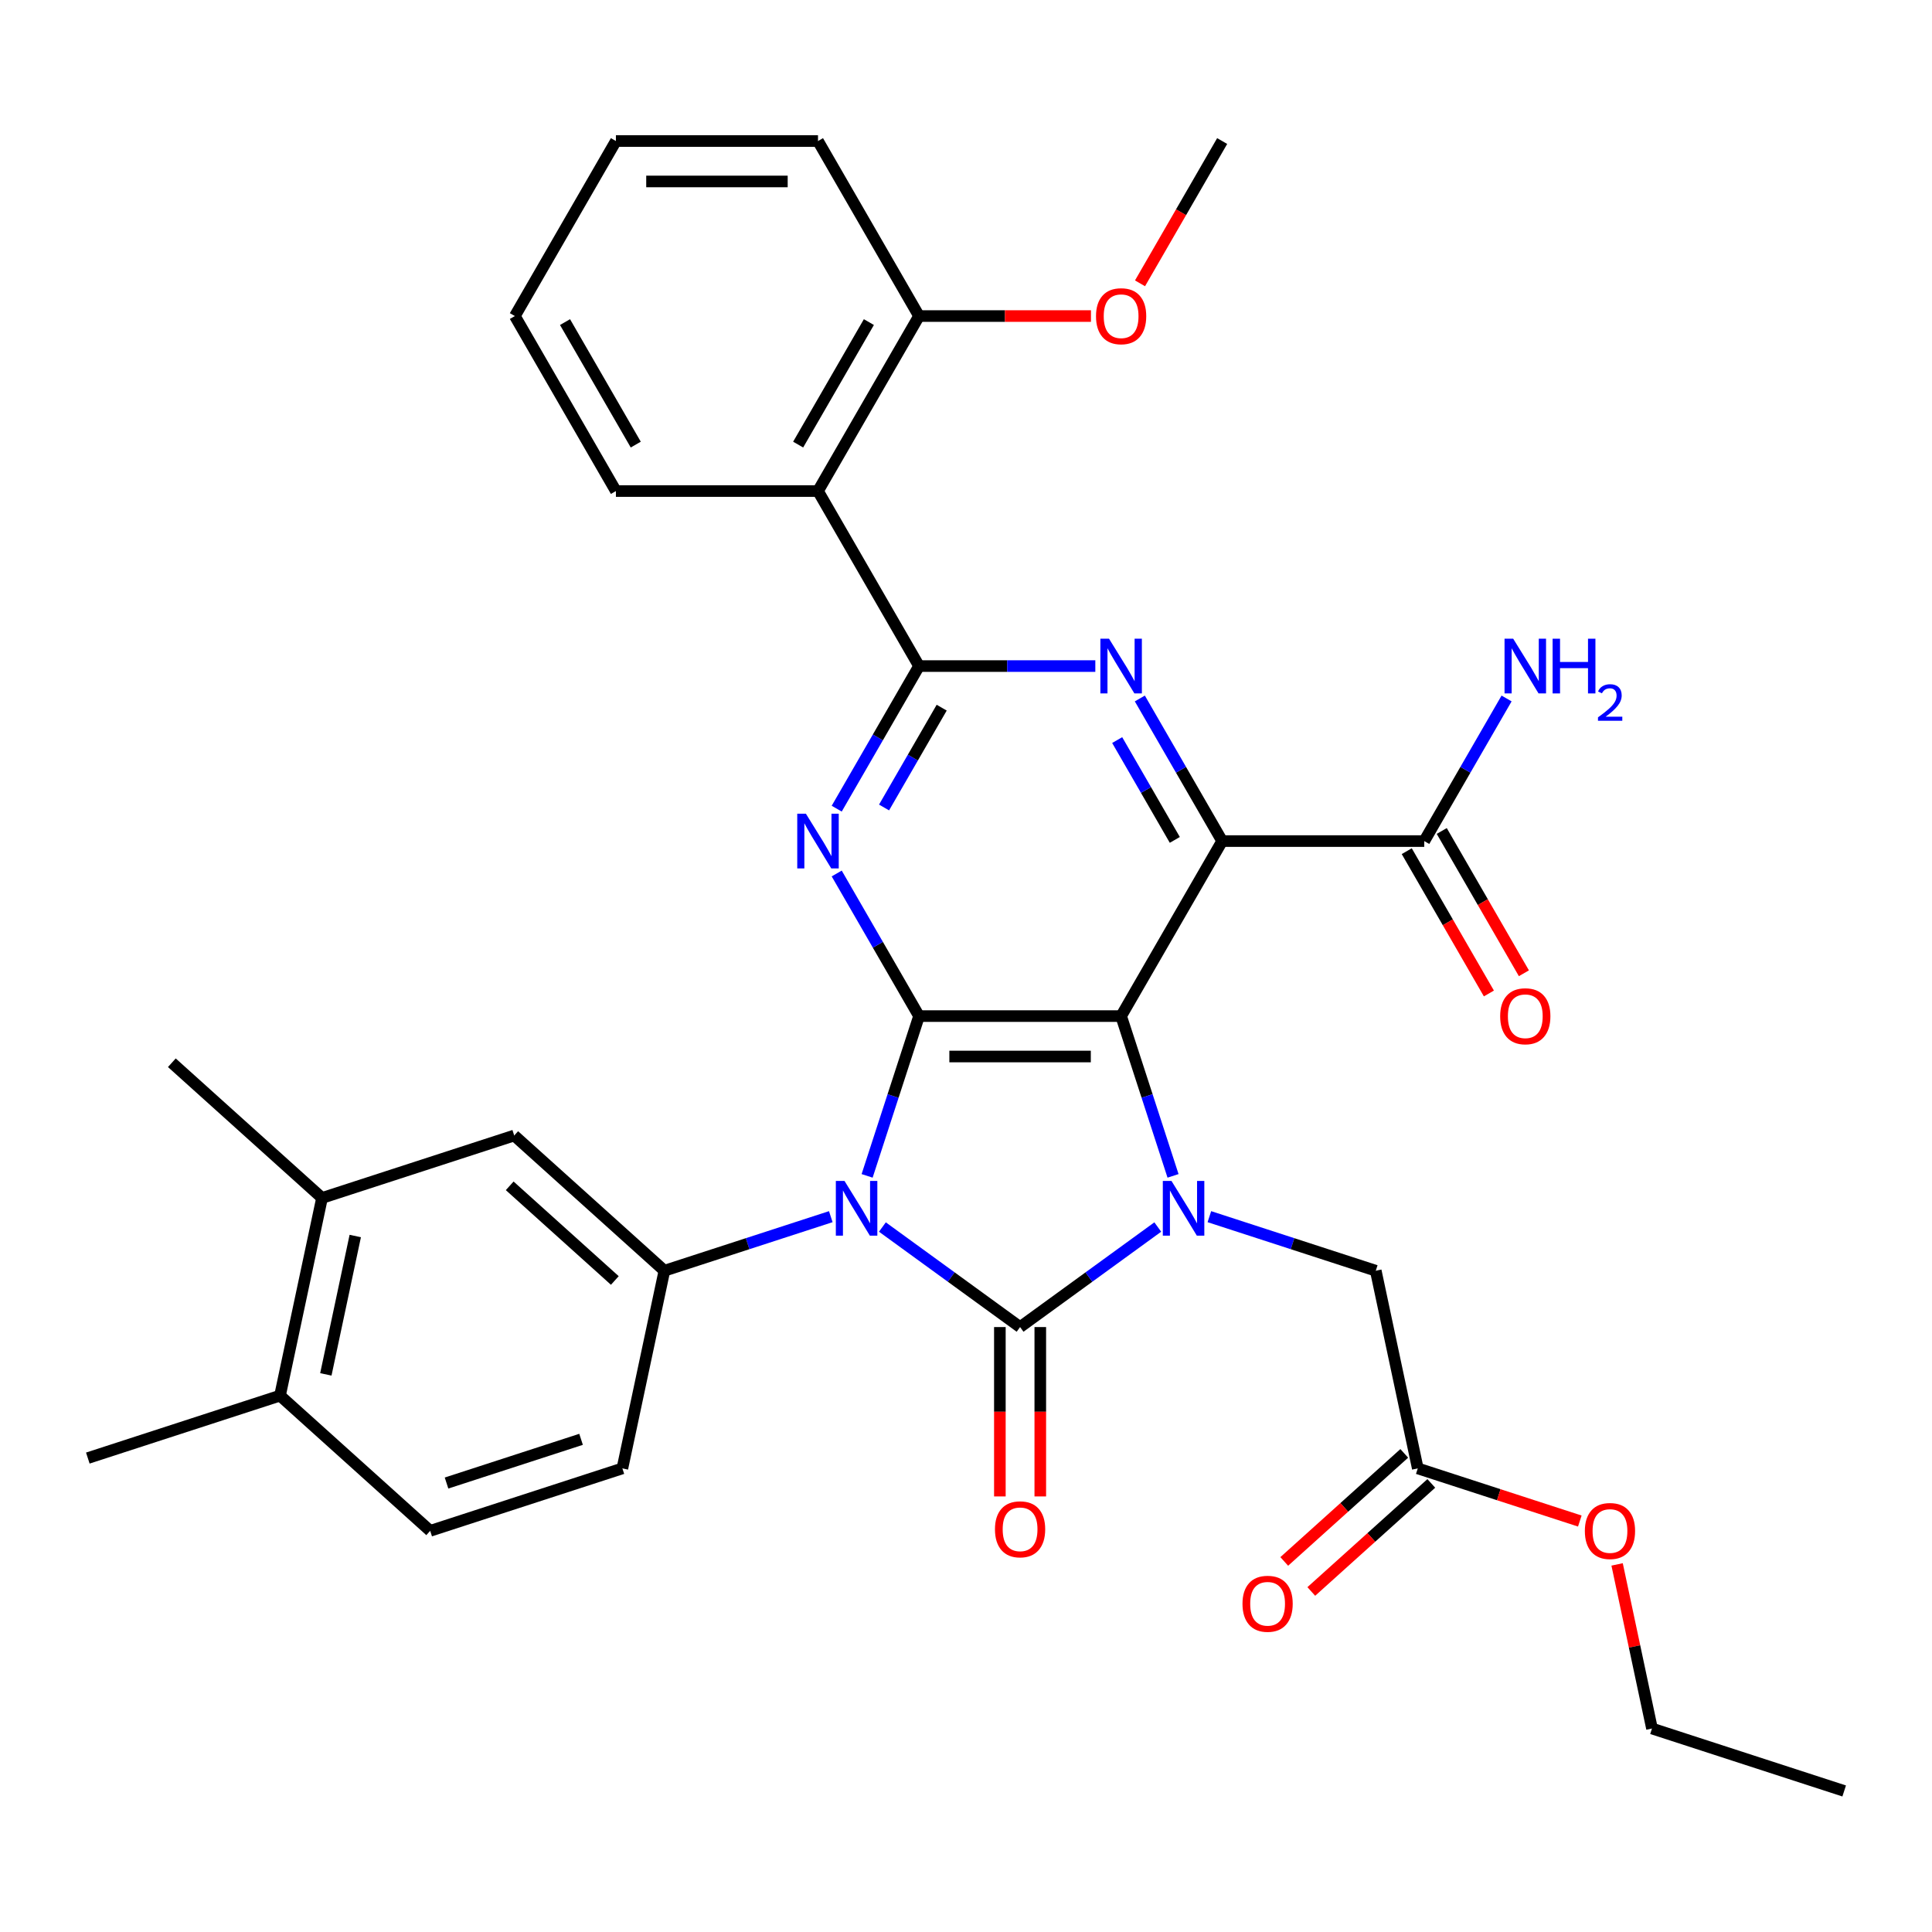 <?xml version='1.0' encoding='iso-8859-1'?>
<svg version='1.1' baseProfile='full'
              xmlns='http://www.w3.org/2000/svg'
                      xmlns:rdkit='http://www.rdkit.org/xml'
                      xmlns:xlink='http://www.w3.org/1999/xlink'
                  xml:space='preserve'
width='1000px' height='1000px' viewBox='0 0 1000 1000'>
<!-- END OF HEADER -->
<rect style='opacity:1.0;fill:#FFFFFF;stroke:none' width='1000' height='1000' x='0' y='0'> </rect>
<path class='bond-0' d='M 456.725,635.108 L 492.359,660.997' style='fill:none;fill-rule:evenodd;stroke:#0000FF;stroke-width:6px;stroke-linecap:butt;stroke-linejoin:miter;stroke-opacity:1' />
<path class='bond-0' d='M 492.359,660.997 L 527.992,686.886' style='fill:none;fill-rule:evenodd;stroke:#000000;stroke-width:6px;stroke-linecap:butt;stroke-linejoin:miter;stroke-opacity:1' />
<path class='bond-2' d='M 448.821,608.63 L 462.257,567.278' style='fill:none;fill-rule:evenodd;stroke:#0000FF;stroke-width:6px;stroke-linecap:butt;stroke-linejoin:miter;stroke-opacity:1' />
<path class='bond-2' d='M 462.257,567.278 L 475.693,525.926' style='fill:none;fill-rule:evenodd;stroke:#000000;stroke-width:6px;stroke-linecap:butt;stroke-linejoin:miter;stroke-opacity:1' />
<path class='bond-8' d='M 430.015,629.744 L 386.953,643.736' style='fill:none;fill-rule:evenodd;stroke:#0000FF;stroke-width:6px;stroke-linecap:butt;stroke-linejoin:miter;stroke-opacity:1' />
<path class='bond-8' d='M 386.953,643.736 L 343.891,657.728' style='fill:none;fill-rule:evenodd;stroke:#000000;stroke-width:6px;stroke-linecap:butt;stroke-linejoin:miter;stroke-opacity:1' />
<path class='bond-3' d='M 527.992,686.886 L 563.626,660.997' style='fill:none;fill-rule:evenodd;stroke:#000000;stroke-width:6px;stroke-linecap:butt;stroke-linejoin:miter;stroke-opacity:1' />
<path class='bond-3' d='M 563.626,660.997 L 599.259,635.108' style='fill:none;fill-rule:evenodd;stroke:#0000FF;stroke-width:6px;stroke-linecap:butt;stroke-linejoin:miter;stroke-opacity:1' />
<path class='bond-13' d='M 517.532,686.886 L 517.532,730.718' style='fill:none;fill-rule:evenodd;stroke:#000000;stroke-width:6px;stroke-linecap:butt;stroke-linejoin:miter;stroke-opacity:1' />
<path class='bond-13' d='M 517.532,730.718 L 517.532,774.55' style='fill:none;fill-rule:evenodd;stroke:#FF0000;stroke-width:6px;stroke-linecap:butt;stroke-linejoin:miter;stroke-opacity:1' />
<path class='bond-13' d='M 538.452,686.886 L 538.452,730.718' style='fill:none;fill-rule:evenodd;stroke:#000000;stroke-width:6px;stroke-linecap:butt;stroke-linejoin:miter;stroke-opacity:1' />
<path class='bond-13' d='M 538.452,730.718 L 538.452,774.55' style='fill:none;fill-rule:evenodd;stroke:#FF0000;stroke-width:6px;stroke-linecap:butt;stroke-linejoin:miter;stroke-opacity:1' />
<path class='bond-1' d='M 580.291,525.926 L 475.693,525.926' style='fill:none;fill-rule:evenodd;stroke:#000000;stroke-width:6px;stroke-linecap:butt;stroke-linejoin:miter;stroke-opacity:1' />
<path class='bond-1' d='M 564.602,546.846 L 491.383,546.846' style='fill:none;fill-rule:evenodd;stroke:#000000;stroke-width:6px;stroke-linecap:butt;stroke-linejoin:miter;stroke-opacity:1' />
<path class='bond-4' d='M 580.291,525.926 L 632.591,435.341' style='fill:none;fill-rule:evenodd;stroke:#000000;stroke-width:6px;stroke-linecap:butt;stroke-linejoin:miter;stroke-opacity:1' />
<path class='bond-34' d='M 580.291,525.926 L 593.728,567.278' style='fill:none;fill-rule:evenodd;stroke:#000000;stroke-width:6px;stroke-linecap:butt;stroke-linejoin:miter;stroke-opacity:1' />
<path class='bond-34' d='M 593.728,567.278 L 607.164,608.63' style='fill:none;fill-rule:evenodd;stroke:#0000FF;stroke-width:6px;stroke-linecap:butt;stroke-linejoin:miter;stroke-opacity:1' />
<path class='bond-5' d='M 475.693,525.926 L 454.386,489.021' style='fill:none;fill-rule:evenodd;stroke:#000000;stroke-width:6px;stroke-linecap:butt;stroke-linejoin:miter;stroke-opacity:1' />
<path class='bond-5' d='M 454.386,489.021 L 433.079,452.116' style='fill:none;fill-rule:evenodd;stroke:#0000FF;stroke-width:6px;stroke-linecap:butt;stroke-linejoin:miter;stroke-opacity:1' />
<path class='bond-11' d='M 625.969,629.744 L 669.031,643.736' style='fill:none;fill-rule:evenodd;stroke:#0000FF;stroke-width:6px;stroke-linecap:butt;stroke-linejoin:miter;stroke-opacity:1' />
<path class='bond-11' d='M 669.031,643.736 L 712.093,657.728' style='fill:none;fill-rule:evenodd;stroke:#000000;stroke-width:6px;stroke-linecap:butt;stroke-linejoin:miter;stroke-opacity:1' />
<path class='bond-10' d='M 632.591,435.341 L 737.189,435.341' style='fill:none;fill-rule:evenodd;stroke:#000000;stroke-width:6px;stroke-linecap:butt;stroke-linejoin:miter;stroke-opacity:1' />
<path class='bond-36' d='M 632.591,435.341 L 611.284,398.436' style='fill:none;fill-rule:evenodd;stroke:#000000;stroke-width:6px;stroke-linecap:butt;stroke-linejoin:miter;stroke-opacity:1' />
<path class='bond-36' d='M 611.284,398.436 L 589.976,361.531' style='fill:none;fill-rule:evenodd;stroke:#0000FF;stroke-width:6px;stroke-linecap:butt;stroke-linejoin:miter;stroke-opacity:1' />
<path class='bond-36' d='M 608.082,434.729 L 593.167,408.896' style='fill:none;fill-rule:evenodd;stroke:#000000;stroke-width:6px;stroke-linecap:butt;stroke-linejoin:miter;stroke-opacity:1' />
<path class='bond-36' d='M 593.167,408.896 L 578.252,383.063' style='fill:none;fill-rule:evenodd;stroke:#0000FF;stroke-width:6px;stroke-linecap:butt;stroke-linejoin:miter;stroke-opacity:1' />
<path class='bond-6' d='M 433.079,418.566 L 454.386,381.661' style='fill:none;fill-rule:evenodd;stroke:#0000FF;stroke-width:6px;stroke-linecap:butt;stroke-linejoin:miter;stroke-opacity:1' />
<path class='bond-6' d='M 454.386,381.661 L 475.693,344.756' style='fill:none;fill-rule:evenodd;stroke:#000000;stroke-width:6px;stroke-linecap:butt;stroke-linejoin:miter;stroke-opacity:1' />
<path class='bond-6' d='M 457.588,417.955 L 472.503,392.121' style='fill:none;fill-rule:evenodd;stroke:#0000FF;stroke-width:6px;stroke-linecap:butt;stroke-linejoin:miter;stroke-opacity:1' />
<path class='bond-6' d='M 472.503,392.121 L 487.418,366.288' style='fill:none;fill-rule:evenodd;stroke:#000000;stroke-width:6px;stroke-linecap:butt;stroke-linejoin:miter;stroke-opacity:1' />
<path class='bond-7' d='M 475.693,344.756 L 521.315,344.756' style='fill:none;fill-rule:evenodd;stroke:#000000;stroke-width:6px;stroke-linecap:butt;stroke-linejoin:miter;stroke-opacity:1' />
<path class='bond-7' d='M 521.315,344.756 L 566.936,344.756' style='fill:none;fill-rule:evenodd;stroke:#0000FF;stroke-width:6px;stroke-linecap:butt;stroke-linejoin:miter;stroke-opacity:1' />
<path class='bond-9' d='M 475.693,344.756 L 423.394,254.171' style='fill:none;fill-rule:evenodd;stroke:#000000;stroke-width:6px;stroke-linecap:butt;stroke-linejoin:miter;stroke-opacity:1' />
<path class='bond-12' d='M 343.891,657.728 L 266.16,587.738' style='fill:none;fill-rule:evenodd;stroke:#000000;stroke-width:6px;stroke-linecap:butt;stroke-linejoin:miter;stroke-opacity:1' />
<path class='bond-12' d='M 318.234,662.775 L 263.821,613.782' style='fill:none;fill-rule:evenodd;stroke:#000000;stroke-width:6px;stroke-linecap:butt;stroke-linejoin:miter;stroke-opacity:1' />
<path class='bond-17' d='M 343.891,657.728 L 322.144,760.04' style='fill:none;fill-rule:evenodd;stroke:#000000;stroke-width:6px;stroke-linecap:butt;stroke-linejoin:miter;stroke-opacity:1' />
<path class='bond-16' d='M 423.394,254.171 L 475.693,163.587' style='fill:none;fill-rule:evenodd;stroke:#000000;stroke-width:6px;stroke-linecap:butt;stroke-linejoin:miter;stroke-opacity:1' />
<path class='bond-16' d='M 413.122,230.124 L 449.731,166.714' style='fill:none;fill-rule:evenodd;stroke:#000000;stroke-width:6px;stroke-linecap:butt;stroke-linejoin:miter;stroke-opacity:1' />
<path class='bond-24' d='M 423.394,254.171 L 318.796,254.171' style='fill:none;fill-rule:evenodd;stroke:#000000;stroke-width:6px;stroke-linecap:butt;stroke-linejoin:miter;stroke-opacity:1' />
<path class='bond-19' d='M 728.131,440.571 L 749.391,477.396' style='fill:none;fill-rule:evenodd;stroke:#000000;stroke-width:6px;stroke-linecap:butt;stroke-linejoin:miter;stroke-opacity:1' />
<path class='bond-19' d='M 749.391,477.396 L 770.652,514.221' style='fill:none;fill-rule:evenodd;stroke:#FF0000;stroke-width:6px;stroke-linecap:butt;stroke-linejoin:miter;stroke-opacity:1' />
<path class='bond-19' d='M 746.247,430.111 L 767.508,466.936' style='fill:none;fill-rule:evenodd;stroke:#000000;stroke-width:6px;stroke-linecap:butt;stroke-linejoin:miter;stroke-opacity:1' />
<path class='bond-19' d='M 767.508,466.936 L 788.769,503.761' style='fill:none;fill-rule:evenodd;stroke:#FF0000;stroke-width:6px;stroke-linecap:butt;stroke-linejoin:miter;stroke-opacity:1' />
<path class='bond-22' d='M 737.189,435.341 L 758.496,398.436' style='fill:none;fill-rule:evenodd;stroke:#000000;stroke-width:6px;stroke-linecap:butt;stroke-linejoin:miter;stroke-opacity:1' />
<path class='bond-22' d='M 758.496,398.436 L 779.803,361.531' style='fill:none;fill-rule:evenodd;stroke:#0000FF;stroke-width:6px;stroke-linecap:butt;stroke-linejoin:miter;stroke-opacity:1' />
<path class='bond-15' d='M 712.093,657.728 L 733.84,760.04' style='fill:none;fill-rule:evenodd;stroke:#000000;stroke-width:6px;stroke-linecap:butt;stroke-linejoin:miter;stroke-opacity:1' />
<path class='bond-14' d='M 266.16,587.738 L 166.681,620.06' style='fill:none;fill-rule:evenodd;stroke:#000000;stroke-width:6px;stroke-linecap:butt;stroke-linejoin:miter;stroke-opacity:1' />
<path class='bond-26' d='M 166.681,620.06 L 88.949,550.07' style='fill:none;fill-rule:evenodd;stroke:#000000;stroke-width:6px;stroke-linecap:butt;stroke-linejoin:miter;stroke-opacity:1' />
<path class='bond-35' d='M 166.681,620.06 L 144.934,722.373' style='fill:none;fill-rule:evenodd;stroke:#000000;stroke-width:6px;stroke-linecap:butt;stroke-linejoin:miter;stroke-opacity:1' />
<path class='bond-35' d='M 183.881,639.757 L 168.658,711.376' style='fill:none;fill-rule:evenodd;stroke:#000000;stroke-width:6px;stroke-linecap:butt;stroke-linejoin:miter;stroke-opacity:1' />
<path class='bond-20' d='M 726.841,752.267 L 695.783,780.232' style='fill:none;fill-rule:evenodd;stroke:#000000;stroke-width:6px;stroke-linecap:butt;stroke-linejoin:miter;stroke-opacity:1' />
<path class='bond-20' d='M 695.783,780.232 L 664.725,808.197' style='fill:none;fill-rule:evenodd;stroke:#FF0000;stroke-width:6px;stroke-linecap:butt;stroke-linejoin:miter;stroke-opacity:1' />
<path class='bond-20' d='M 740.839,767.813 L 709.781,795.779' style='fill:none;fill-rule:evenodd;stroke:#000000;stroke-width:6px;stroke-linecap:butt;stroke-linejoin:miter;stroke-opacity:1' />
<path class='bond-20' d='M 709.781,795.779 L 678.723,823.744' style='fill:none;fill-rule:evenodd;stroke:#FF0000;stroke-width:6px;stroke-linecap:butt;stroke-linejoin:miter;stroke-opacity:1' />
<path class='bond-23' d='M 733.84,760.04 L 775.772,773.665' style='fill:none;fill-rule:evenodd;stroke:#000000;stroke-width:6px;stroke-linecap:butt;stroke-linejoin:miter;stroke-opacity:1' />
<path class='bond-23' d='M 775.772,773.665 L 817.704,787.289' style='fill:none;fill-rule:evenodd;stroke:#FF0000;stroke-width:6px;stroke-linecap:butt;stroke-linejoin:miter;stroke-opacity:1' />
<path class='bond-25' d='M 475.693,163.587 L 520.185,163.587' style='fill:none;fill-rule:evenodd;stroke:#000000;stroke-width:6px;stroke-linecap:butt;stroke-linejoin:miter;stroke-opacity:1' />
<path class='bond-25' d='M 520.185,163.587 L 564.676,163.587' style='fill:none;fill-rule:evenodd;stroke:#FF0000;stroke-width:6px;stroke-linecap:butt;stroke-linejoin:miter;stroke-opacity:1' />
<path class='bond-27' d='M 475.693,163.587 L 423.394,73.002' style='fill:none;fill-rule:evenodd;stroke:#000000;stroke-width:6px;stroke-linecap:butt;stroke-linejoin:miter;stroke-opacity:1' />
<path class='bond-21' d='M 322.144,760.04 L 222.665,792.363' style='fill:none;fill-rule:evenodd;stroke:#000000;stroke-width:6px;stroke-linecap:butt;stroke-linejoin:miter;stroke-opacity:1' />
<path class='bond-21' d='M 300.758,744.993 L 231.123,767.619' style='fill:none;fill-rule:evenodd;stroke:#000000;stroke-width:6px;stroke-linecap:butt;stroke-linejoin:miter;stroke-opacity:1' />
<path class='bond-18' d='M 144.934,722.373 L 222.665,792.363' style='fill:none;fill-rule:evenodd;stroke:#000000;stroke-width:6px;stroke-linecap:butt;stroke-linejoin:miter;stroke-opacity:1' />
<path class='bond-28' d='M 144.934,722.373 L 45.455,754.696' style='fill:none;fill-rule:evenodd;stroke:#000000;stroke-width:6px;stroke-linecap:butt;stroke-linejoin:miter;stroke-opacity:1' />
<path class='bond-29' d='M 837.012,809.738 L 846.039,852.207' style='fill:none;fill-rule:evenodd;stroke:#FF0000;stroke-width:6px;stroke-linecap:butt;stroke-linejoin:miter;stroke-opacity:1' />
<path class='bond-29' d='M 846.039,852.207 L 855.066,894.676' style='fill:none;fill-rule:evenodd;stroke:#000000;stroke-width:6px;stroke-linecap:butt;stroke-linejoin:miter;stroke-opacity:1' />
<path class='bond-31' d='M 318.796,254.171 L 266.496,163.587' style='fill:none;fill-rule:evenodd;stroke:#000000;stroke-width:6px;stroke-linecap:butt;stroke-linejoin:miter;stroke-opacity:1' />
<path class='bond-31' d='M 329.068,230.124 L 292.458,166.714' style='fill:none;fill-rule:evenodd;stroke:#000000;stroke-width:6px;stroke-linecap:butt;stroke-linejoin:miter;stroke-opacity:1' />
<path class='bond-30' d='M 590.069,146.652 L 611.33,109.827' style='fill:none;fill-rule:evenodd;stroke:#FF0000;stroke-width:6px;stroke-linecap:butt;stroke-linejoin:miter;stroke-opacity:1' />
<path class='bond-30' d='M 611.33,109.827 L 632.591,73.002' style='fill:none;fill-rule:evenodd;stroke:#000000;stroke-width:6px;stroke-linecap:butt;stroke-linejoin:miter;stroke-opacity:1' />
<path class='bond-37' d='M 423.394,73.002 L 318.796,73.002' style='fill:none;fill-rule:evenodd;stroke:#000000;stroke-width:6px;stroke-linecap:butt;stroke-linejoin:miter;stroke-opacity:1' />
<path class='bond-37' d='M 407.704,93.921 L 334.485,93.921' style='fill:none;fill-rule:evenodd;stroke:#000000;stroke-width:6px;stroke-linecap:butt;stroke-linejoin:miter;stroke-opacity:1' />
<path class='bond-32' d='M 855.066,894.676 L 954.545,926.998' style='fill:none;fill-rule:evenodd;stroke:#000000;stroke-width:6px;stroke-linecap:butt;stroke-linejoin:miter;stroke-opacity:1' />
<path class='bond-33' d='M 266.496,163.587 L 318.796,73.002' style='fill:none;fill-rule:evenodd;stroke:#000000;stroke-width:6px;stroke-linecap:butt;stroke-linejoin:miter;stroke-opacity:1' />
<path  class='atom-0' d='M 437.11 611.245
L 446.39 626.245
Q 447.31 627.725, 448.79 630.405
Q 450.27 633.085, 450.35 633.245
L 450.35 611.245
L 454.11 611.245
L 454.11 639.565
L 450.23 639.565
L 440.27 623.165
Q 439.11 621.245, 437.87 619.045
Q 436.67 616.845, 436.31 616.165
L 436.31 639.565
L 432.63 639.565
L 432.63 611.245
L 437.11 611.245
' fill='#0000FF'/>
<path  class='atom-4' d='M 606.354 611.245
L 615.634 626.245
Q 616.554 627.725, 618.034 630.405
Q 619.514 633.085, 619.594 633.245
L 619.594 611.245
L 623.354 611.245
L 623.354 639.565
L 619.474 639.565
L 609.514 623.165
Q 608.354 621.245, 607.114 619.045
Q 605.914 616.845, 605.554 616.165
L 605.554 639.565
L 601.874 639.565
L 601.874 611.245
L 606.354 611.245
' fill='#0000FF'/>
<path  class='atom-6' d='M 417.134 421.181
L 426.414 436.181
Q 427.334 437.661, 428.814 440.341
Q 430.294 443.021, 430.374 443.181
L 430.374 421.181
L 434.134 421.181
L 434.134 449.501
L 430.254 449.501
L 420.294 433.101
Q 419.134 431.181, 417.894 428.981
Q 416.694 426.781, 416.334 426.101
L 416.334 449.501
L 412.654 449.501
L 412.654 421.181
L 417.134 421.181
' fill='#0000FF'/>
<path  class='atom-8' d='M 574.031 330.596
L 583.311 345.596
Q 584.231 347.076, 585.711 349.756
Q 587.191 352.436, 587.271 352.596
L 587.271 330.596
L 591.031 330.596
L 591.031 358.916
L 587.151 358.916
L 577.191 342.516
Q 576.031 340.596, 574.791 338.396
Q 573.591 336.196, 573.231 335.516
L 573.231 358.916
L 569.551 358.916
L 569.551 330.596
L 574.031 330.596
' fill='#0000FF'/>
<path  class='atom-14' d='M 514.992 791.565
Q 514.992 784.765, 518.352 780.965
Q 521.712 777.165, 527.992 777.165
Q 534.272 777.165, 537.632 780.965
Q 540.992 784.765, 540.992 791.565
Q 540.992 798.445, 537.592 802.365
Q 534.192 806.245, 527.992 806.245
Q 521.752 806.245, 518.352 802.365
Q 514.992 798.485, 514.992 791.565
M 527.992 803.045
Q 532.312 803.045, 534.632 800.165
Q 536.992 797.245, 536.992 791.565
Q 536.992 786.005, 534.632 783.205
Q 532.312 780.365, 527.992 780.365
Q 523.672 780.365, 521.312 783.165
Q 518.992 785.965, 518.992 791.565
Q 518.992 797.285, 521.312 800.165
Q 523.672 803.045, 527.992 803.045
' fill='#FF0000'/>
<path  class='atom-20' d='M 776.488 526.006
Q 776.488 519.206, 779.848 515.406
Q 783.208 511.606, 789.488 511.606
Q 795.768 511.606, 799.128 515.406
Q 802.488 519.206, 802.488 526.006
Q 802.488 532.886, 799.088 536.806
Q 795.688 540.686, 789.488 540.686
Q 783.248 540.686, 779.848 536.806
Q 776.488 532.926, 776.488 526.006
M 789.488 537.486
Q 793.808 537.486, 796.128 534.606
Q 798.488 531.686, 798.488 526.006
Q 798.488 520.446, 796.128 517.646
Q 793.808 514.806, 789.488 514.806
Q 785.168 514.806, 782.808 517.606
Q 780.488 520.406, 780.488 526.006
Q 780.488 531.726, 782.808 534.606
Q 785.168 537.486, 789.488 537.486
' fill='#FF0000'/>
<path  class='atom-21' d='M 643.109 830.11
Q 643.109 823.31, 646.469 819.51
Q 649.829 815.71, 656.109 815.71
Q 662.389 815.71, 665.749 819.51
Q 669.109 823.31, 669.109 830.11
Q 669.109 836.99, 665.709 840.91
Q 662.309 844.79, 656.109 844.79
Q 649.869 844.79, 646.469 840.91
Q 643.109 837.03, 643.109 830.11
M 656.109 841.59
Q 660.429 841.59, 662.749 838.71
Q 665.109 835.79, 665.109 830.11
Q 665.109 824.55, 662.749 821.75
Q 660.429 818.91, 656.109 818.91
Q 651.789 818.91, 649.429 821.71
Q 647.109 824.51, 647.109 830.11
Q 647.109 835.83, 649.429 838.71
Q 651.789 841.59, 656.109 841.59
' fill='#FF0000'/>
<path  class='atom-23' d='M 783.228 330.596
L 792.508 345.596
Q 793.428 347.076, 794.908 349.756
Q 796.388 352.436, 796.468 352.596
L 796.468 330.596
L 800.228 330.596
L 800.228 358.916
L 796.348 358.916
L 786.388 342.516
Q 785.228 340.596, 783.988 338.396
Q 782.788 336.196, 782.428 335.516
L 782.428 358.916
L 778.748 358.916
L 778.748 330.596
L 783.228 330.596
' fill='#0000FF'/>
<path  class='atom-23' d='M 803.628 330.596
L 807.468 330.596
L 807.468 342.636
L 821.948 342.636
L 821.948 330.596
L 825.788 330.596
L 825.788 358.916
L 821.948 358.916
L 821.948 345.836
L 807.468 345.836
L 807.468 358.916
L 803.628 358.916
L 803.628 330.596
' fill='#0000FF'/>
<path  class='atom-23' d='M 827.161 357.923
Q 827.847 356.154, 829.484 355.177
Q 831.121 354.174, 833.391 354.174
Q 836.216 354.174, 837.8 355.705
Q 839.384 357.236, 839.384 359.955
Q 839.384 362.727, 837.325 365.315
Q 835.292 367.902, 831.068 370.964
L 839.701 370.964
L 839.701 373.076
L 827.108 373.076
L 827.108 371.307
Q 830.593 368.826, 832.652 366.978
Q 834.738 365.13, 835.741 363.467
Q 836.744 361.803, 836.744 360.087
Q 836.744 358.292, 835.847 357.289
Q 834.949 356.286, 833.391 356.286
Q 831.887 356.286, 830.883 356.893
Q 829.88 357.5, 829.167 358.847
L 827.161 357.923
' fill='#0000FF'/>
<path  class='atom-24' d='M 820.319 792.443
Q 820.319 785.643, 823.679 781.843
Q 827.039 778.043, 833.319 778.043
Q 839.599 778.043, 842.959 781.843
Q 846.319 785.643, 846.319 792.443
Q 846.319 799.323, 842.919 803.243
Q 839.519 807.123, 833.319 807.123
Q 827.079 807.123, 823.679 803.243
Q 820.319 799.363, 820.319 792.443
M 833.319 803.923
Q 837.639 803.923, 839.959 801.043
Q 842.319 798.123, 842.319 792.443
Q 842.319 786.883, 839.959 784.083
Q 837.639 781.243, 833.319 781.243
Q 828.999 781.243, 826.639 784.043
Q 824.319 786.843, 824.319 792.443
Q 824.319 798.163, 826.639 801.043
Q 828.999 803.923, 833.319 803.923
' fill='#FF0000'/>
<path  class='atom-26' d='M 567.291 163.667
Q 567.291 156.867, 570.651 153.067
Q 574.011 149.267, 580.291 149.267
Q 586.571 149.267, 589.931 153.067
Q 593.291 156.867, 593.291 163.667
Q 593.291 170.547, 589.891 174.467
Q 586.491 178.347, 580.291 178.347
Q 574.051 178.347, 570.651 174.467
Q 567.291 170.587, 567.291 163.667
M 580.291 175.147
Q 584.611 175.147, 586.931 172.267
Q 589.291 169.347, 589.291 163.667
Q 589.291 158.107, 586.931 155.307
Q 584.611 152.467, 580.291 152.467
Q 575.971 152.467, 573.611 155.267
Q 571.291 158.067, 571.291 163.667
Q 571.291 169.387, 573.611 172.267
Q 575.971 175.147, 580.291 175.147
' fill='#FF0000'/>
</svg>
